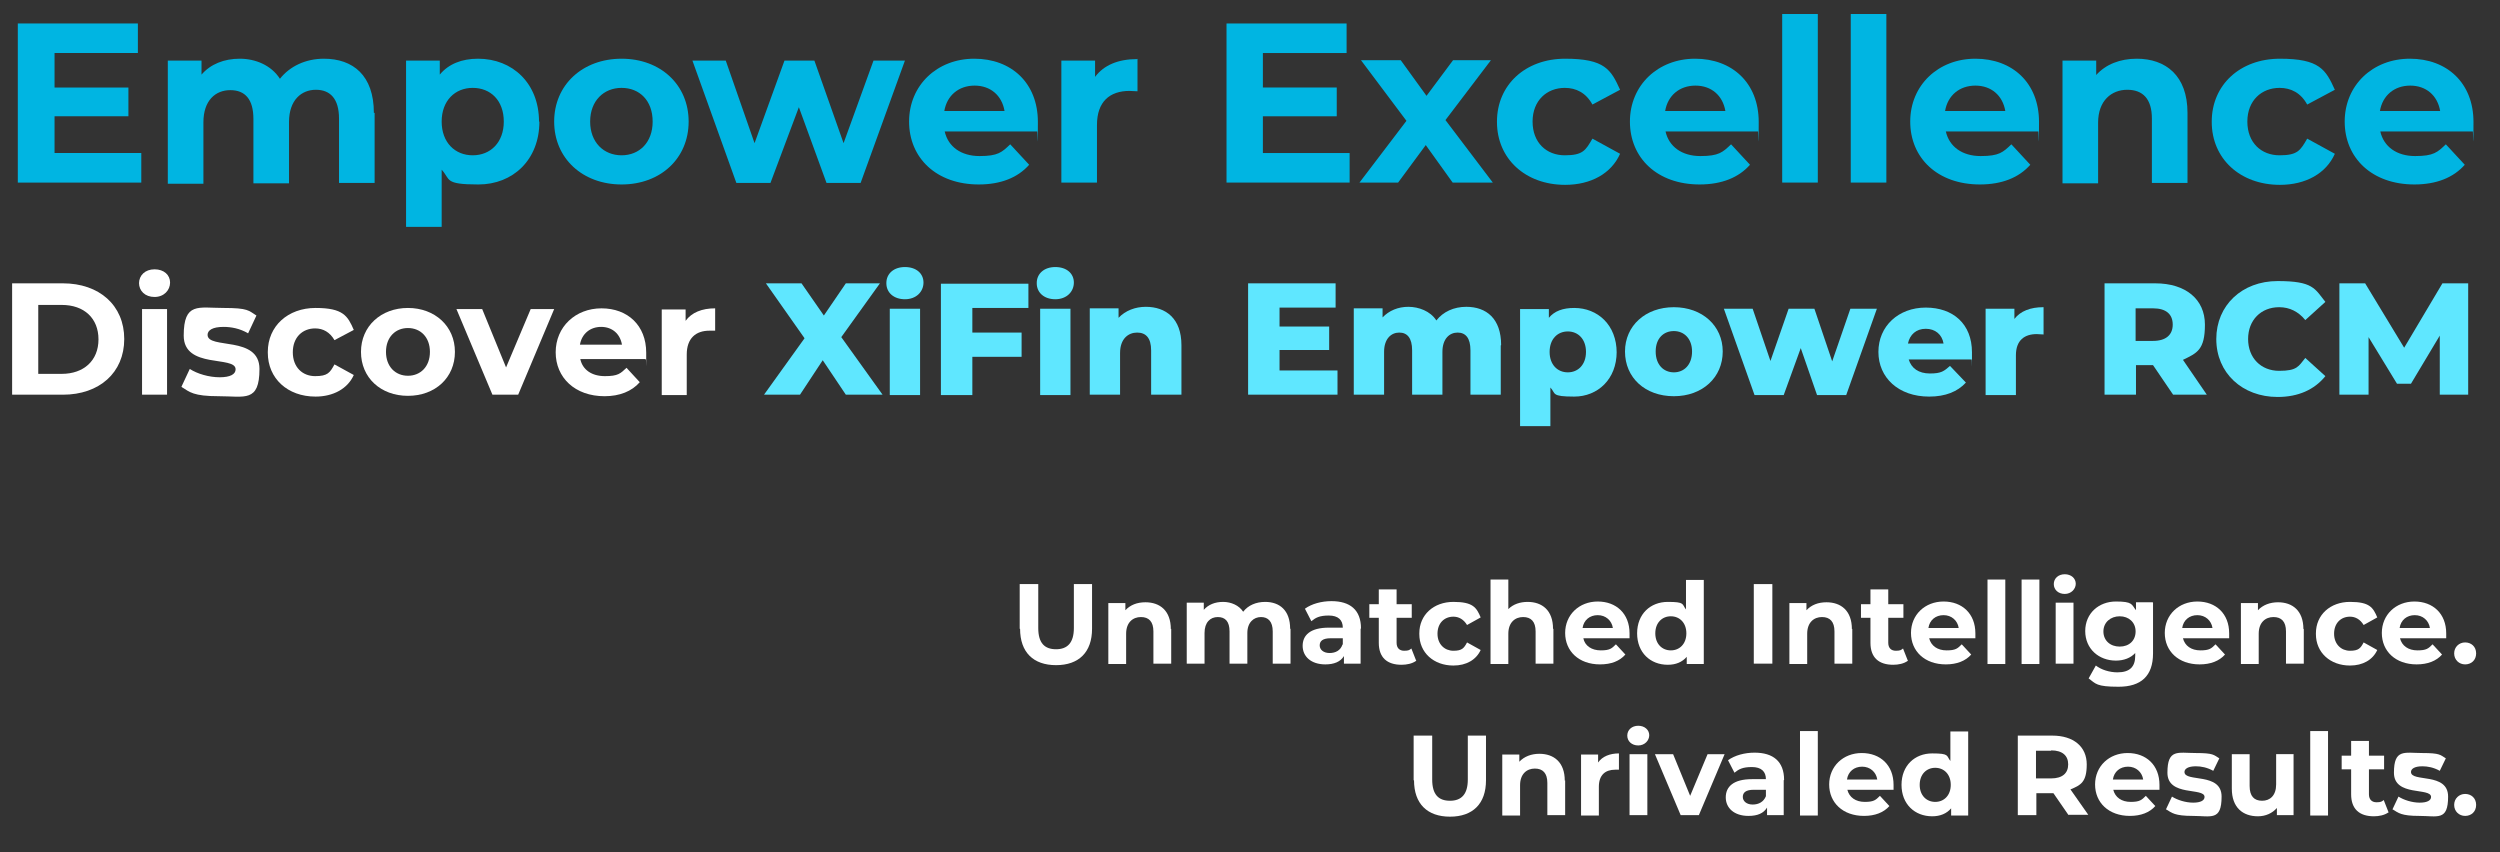 <svg xmlns="http://www.w3.org/2000/svg" id="outlined" viewBox="0 0 660 225"><rect x="0" y="0" width="660" height="225" fill="#333333" stroke="none"/><defs><style>      .st0 {        fill: #00b5e2;      }      .st1 {        fill: #fff;      }      .st2 {        fill: #5fe7ff;      }    </style></defs><g id="Unmatched_Intelligence._Unrivaled_Results."><path class="st1" d="M269.2,166v-11.8h4.9v11.6c0,4,1.7,5.6,4.7,5.6s4.7-1.7,4.7-5.6v-11.6h4.8v11.8c0,6.2-3.5,9.6-9.5,9.6s-9.5-3.4-9.5-9.6Z"></path><path class="st1" d="M309.2,166v9.2h-4.7v-8.5c0-2.6-1.2-3.8-3.3-3.8s-3.9,1.4-3.9,4.4v8h-4.7v-16.1h4.5v1.9c1.3-1.4,3.1-2.1,5.3-2.1,3.8,0,6.7,2.2,6.7,7.1Z"></path><path class="st1" d="M340.7,166v9.2h-4.7v-8.5c0-2.6-1.2-3.8-3.1-3.8s-3.6,1.4-3.6,4.2v8.1h-4.7v-8.5c0-2.6-1.1-3.8-3.1-3.8s-3.5,1.4-3.5,4.2v8.1h-4.7v-16.1h4.5v1.9c1.2-1.4,3-2.1,5.1-2.1s4.2.9,5.3,2.6c1.3-1.7,3.4-2.6,5.8-2.6,3.8,0,6.6,2.2,6.6,7.1Z"></path><path class="st1" d="M359.2,166v9.2h-4.4v-2c-.9,1.5-2.6,2.2-4.9,2.2-3.8,0-6-2.1-6-4.9s2-4.8,6.9-4.8h3.7c0-2-1.2-3.2-3.7-3.2s-3.5.6-4.6,1.5l-1.7-3.3c1.8-1.3,4.4-2,7-2,4.9,0,7.8,2.3,7.8,7.2ZM354.5,170.1v-1.6h-3.2c-2.2,0-2.9.8-2.9,1.9s1,2,2.6,2,2.9-.7,3.4-2.2Z"></path><path class="st1" d="M373.8,174.5c-1,.7-2.4,1-3.8,1-3.8,0-6-1.9-6-5.8v-6.6h-2.5v-3.6h2.5v-3.9h4.7v3.9h4v3.6h-4v6.6c0,1.4.8,2.1,2,2.1s1.4-.2,1.9-.6l1.3,3.3Z"></path><path class="st1" d="M374.7,167.2c0-4.9,3.8-8.3,9-8.3s6.1,1.5,7.2,4.1l-3.6,2c-.9-1.5-2.2-2.2-3.6-2.2-2.4,0-4.2,1.7-4.2,4.5s1.9,4.5,4.2,4.5,2.8-.7,3.6-2.2l3.6,2c-1.2,2.6-3.8,4.1-7.2,4.1-5.2,0-9-3.4-9-8.3Z"></path><path class="st1" d="M410.1,166v9.2h-4.7v-8.5c0-2.6-1.2-3.8-3.3-3.8s-3.9,1.4-3.9,4.4v8h-4.7v-22.3h4.7v7.8c1.3-1.3,3.1-1.9,5.1-1.9,3.8,0,6.7,2.2,6.7,7.1Z"></path><path class="st1" d="M430.2,168.5h-12.2c.4,2,2.2,3.2,4.6,3.2s2.9-.5,4-1.6l2.5,2.7c-1.5,1.7-3.7,2.6-6.7,2.6-5.6,0-9.2-3.5-9.2-8.3s3.7-8.3,8.6-8.3,8.4,3.2,8.4,8.4,0,.9,0,1.3ZM417.9,165.8h7.9c-.3-2-1.9-3.4-4-3.4s-3.7,1.3-4,3.4Z"></path><path class="st1" d="M449.8,153v22.3h-4.5v-1.9c-1.2,1.4-2.9,2.1-5,2.1-4.6,0-8.1-3.2-8.1-8.3s3.5-8.3,8.1-8.3,3.7.6,4.8,2v-7.8h4.7ZM445.2,167.2c0-2.8-1.8-4.5-4.1-4.5s-4.1,1.7-4.1,4.5,1.8,4.5,4.1,4.5,4.1-1.7,4.1-4.5Z"></path><path class="st1" d="M463,154.2h4.9v21h-4.9v-21Z"></path><path class="st1" d="M489,166v9.2h-4.7v-8.5c0-2.6-1.2-3.8-3.3-3.8s-3.9,1.4-3.9,4.4v8h-4.7v-16.1h4.5v1.9c1.3-1.4,3.1-2.1,5.3-2.1,3.8,0,6.7,2.2,6.7,7.1Z"></path><path class="st1" d="M503.6,174.5c-1,.7-2.4,1-3.8,1-3.8,0-6-1.9-6-5.8v-6.6h-2.5v-3.6h2.5v-3.9h4.7v3.9h4v3.6h-4v6.6c0,1.4.8,2.1,2,2.1s1.4-.2,1.9-.6l1.3,3.3Z"></path><path class="st1" d="M521.5,168.5h-12.2c.5,2,2.2,3.2,4.6,3.2s2.9-.5,4-1.6l2.5,2.7c-1.5,1.7-3.8,2.6-6.7,2.6-5.6,0-9.2-3.5-9.2-8.3s3.7-8.3,8.6-8.3,8.4,3.2,8.4,8.4,0,.9,0,1.3ZM509.2,165.8h7.9c-.3-2-1.9-3.4-4-3.4s-3.7,1.3-4,3.4Z"></path><path class="st1" d="M524.7,153h4.7v22.3h-4.7v-22.3Z"></path><path class="st1" d="M533.7,153h4.7v22.3h-4.7v-22.3Z"></path><path class="st1" d="M542.2,154.2c0-1.5,1.2-2.6,2.9-2.6s2.9,1.1,2.9,2.5-1.2,2.7-2.9,2.7-2.9-1.1-2.9-2.6ZM542.7,159.1h4.7v16.1h-4.7v-16.1Z"></path><path class="st1" d="M568.4,159.1v13.4c0,6-3.2,8.8-9.1,8.8s-6-.8-7.9-2.2l1.9-3.4c1.4,1.1,3.6,1.8,5.7,1.8,3.3,0,4.7-1.5,4.7-4.4v-.7c-1.2,1.3-3,2-5.1,2-4.5,0-8.1-3.1-8.1-7.8s3.6-7.8,8.1-7.8,4.1.8,5.3,2.3v-2.1h4.4ZM563.8,166.7c0-2.4-1.8-4-4.2-4s-4.3,1.6-4.3,4,1.8,4,4.3,4,4.2-1.6,4.2-4Z"></path><path class="st1" d="M588.5,168.5h-12.2c.5,2,2.2,3.2,4.6,3.2s2.9-.5,4-1.6l2.5,2.7c-1.5,1.7-3.8,2.6-6.7,2.6-5.6,0-9.2-3.5-9.2-8.3s3.7-8.3,8.6-8.3,8.4,3.2,8.4,8.4,0,.9,0,1.3ZM576.2,165.8h7.9c-.3-2-1.9-3.4-4-3.4s-3.7,1.3-4,3.4Z"></path><path class="st1" d="M608.2,166v9.2h-4.7v-8.5c0-2.6-1.2-3.8-3.3-3.8s-3.9,1.4-3.9,4.4v8h-4.7v-16.1h4.5v1.9c1.3-1.4,3.2-2.1,5.3-2.1,3.8,0,6.7,2.2,6.7,7.1Z"></path><path class="st1" d="M611.4,167.2c0-4.9,3.8-8.3,9-8.3s6.1,1.5,7.2,4.1l-3.6,2c-.9-1.5-2.2-2.2-3.6-2.2-2.4,0-4.2,1.7-4.2,4.5s1.9,4.5,4.2,4.5,2.8-.7,3.6-2.2l3.6,2c-1.2,2.6-3.8,4.1-7.2,4.1-5.2,0-9-3.4-9-8.3Z"></path><path class="st1" d="M645.8,168.5h-12.2c.5,2,2.2,3.2,4.6,3.2s2.9-.5,4-1.6l2.5,2.7c-1.5,1.7-3.8,2.6-6.7,2.6-5.6,0-9.2-3.5-9.2-8.3s3.7-8.3,8.6-8.3,8.4,3.2,8.4,8.4,0,.9,0,1.3ZM633.6,165.8h7.9c-.3-2-1.9-3.4-4-3.4s-3.7,1.3-4,3.4Z"></path><path class="st1" d="M647.9,172.5c0-1.7,1.3-2.9,2.9-2.9s2.9,1.1,2.9,2.9-1.3,2.9-2.9,2.9-2.9-1.2-2.9-2.9Z"></path><path class="st1" d="M373.2,206v-11.8h4.9v11.6c0,4,1.7,5.6,4.7,5.6s4.7-1.7,4.7-5.6v-11.6h4.8v11.8c0,6.2-3.5,9.6-9.5,9.6s-9.5-3.4-9.5-9.6Z"></path><path class="st1" d="M413.2,206v9.2h-4.7v-8.5c0-2.6-1.2-3.8-3.3-3.8s-3.9,1.4-3.9,4.4v8h-4.7v-16.1h4.5v1.9c1.3-1.4,3.2-2.1,5.3-2.1,3.8,0,6.7,2.2,6.7,7.1Z"></path><path class="st1" d="M427.4,198.9v4.3c-.4,0-.7,0-1,0-2.6,0-4.3,1.4-4.3,4.5v7.6h-4.7v-16.1h4.5v2.1c1.1-1.6,3.1-2.4,5.5-2.4Z"></path><path class="st1" d="M429.6,194.2c0-1.5,1.2-2.6,2.9-2.6s2.9,1.1,2.9,2.5-1.2,2.7-2.9,2.7-2.9-1.1-2.9-2.6ZM430.2,199.1h4.7v16.1h-4.7v-16.1Z"></path><path class="st1" d="M455.3,199.1l-6.8,16.1h-4.8l-6.8-16.1h4.8l4.5,11,4.6-11h4.5Z"></path><path class="st1" d="M470.9,206v9.2h-4.4v-2c-.9,1.5-2.5,2.2-4.9,2.2-3.8,0-6-2.1-6-4.9s2-4.8,6.9-4.8h3.7c0-2-1.2-3.2-3.7-3.2s-3.5.6-4.6,1.5l-1.7-3.3c1.8-1.3,4.4-2,7-2,4.9,0,7.8,2.3,7.8,7.2ZM466.2,210.1v-1.6h-3.2c-2.2,0-2.9.8-2.9,1.9s1,2,2.6,2,2.9-.7,3.5-2.2Z"></path><path class="st1" d="M475.2,193h4.7v22.3h-4.7v-22.3Z"></path><path class="st1" d="M499.9,208.5h-12.2c.5,2,2.2,3.2,4.6,3.2s2.9-.5,4-1.6l2.5,2.7c-1.5,1.7-3.8,2.6-6.7,2.6-5.6,0-9.2-3.5-9.2-8.3s3.7-8.3,8.6-8.3,8.4,3.2,8.4,8.4,0,.9,0,1.3ZM487.6,205.8h8c-.3-2-1.9-3.4-4-3.4s-3.7,1.3-4,3.4Z"></path><path class="st1" d="M519.6,193v22.3h-4.5v-1.9c-1.2,1.4-2.9,2.1-5,2.1-4.6,0-8.1-3.2-8.1-8.3s3.5-8.3,8.1-8.3,3.7.6,4.8,2v-7.8h4.7ZM515,207.2c0-2.8-1.8-4.5-4.1-4.5s-4.1,1.7-4.1,4.5,1.8,4.5,4.1,4.5,4.1-1.7,4.1-4.5Z"></path><path class="st1" d="M546.1,215.2l-4-5.8h-4.5v5.8h-4.9v-21h9.1c5.6,0,9.1,2.9,9.1,7.6s-1.6,5.5-4.3,6.6l4.7,6.7h-5.2ZM541.5,198.2h-4v7.3h4c3,0,4.5-1.4,4.5-3.7s-1.5-3.7-4.5-3.7Z"></path><path class="st1" d="M570.1,208.5h-12.2c.5,2,2.2,3.2,4.6,3.2s2.9-.5,4-1.6l2.5,2.7c-1.5,1.7-3.8,2.6-6.7,2.6-5.6,0-9.2-3.5-9.2-8.3s3.7-8.3,8.6-8.3,8.4,3.2,8.4,8.4,0,.9,0,1.3ZM557.9,205.8h7.9c-.3-2-1.9-3.4-4-3.4s-3.7,1.3-4,3.4Z"></path><path class="st1" d="M571.8,213.7l1.6-3.4c1.4.9,3.6,1.6,5.6,1.6s3-.6,3-1.5c0-2.6-9.8,0-9.8-6.4s2.8-5.2,7.5-5.2,4.7.5,6.2,1.4l-1.6,3.3c-1.6-.9-3.2-1.2-4.6-1.2-2.1,0-3,.7-3,1.5,0,2.8,9.8,0,9.8,6.5s-2.8,5.1-7.6,5.1-5.5-.8-7-1.7Z"></path><path class="st1" d="M605.5,199.1v16.1h-4.4v-1.9c-1.2,1.4-3,2.2-5,2.2-4,0-6.9-2.3-6.9-7.3v-9.1h4.7v8.4c0,2.7,1.2,3.9,3.3,3.9s3.7-1.4,3.7-4.3v-8h4.7Z"></path><path class="st1" d="M609.9,193h4.7v22.3h-4.7v-22.3Z"></path><path class="st1" d="M630.5,214.5c-1,.7-2.4,1-3.8,1-3.8,0-6-1.9-6-5.8v-6.6h-2.5v-3.6h2.5v-3.9h4.7v3.9h4v3.6h-4v6.6c0,1.4.8,2.1,2,2.1s1.4-.2,1.9-.6l1.3,3.3Z"></path><path class="st1" d="M631.6,213.7l1.6-3.4c1.4.9,3.6,1.6,5.6,1.6s3-.6,3-1.5c0-2.6-9.8,0-9.8-6.4s2.8-5.2,7.5-5.2,4.7.5,6.2,1.4l-1.6,3.3c-1.6-.9-3.2-1.2-4.6-1.2-2.1,0-3,.7-3,1.5,0,2.8,9.8,0,9.8,6.5s-2.8,5.1-7.6,5.1-5.5-.8-7-1.7Z"></path><path class="st1" d="M647.9,212.5c0-1.7,1.3-2.9,2.9-2.9s2.9,1.1,2.9,2.9-1.3,2.9-2.9,2.9-2.9-1.2-2.9-2.9Z"></path></g><g id="Discover_XiFin_Empower_RCM"><path class="st1" d="M3.2,74.8h13.4c9.6,0,16.2,5.8,16.2,14.7s-6.6,14.7-16.2,14.7H3.2v-29.4ZM16.3,98.7c5.8,0,9.7-3.5,9.7-9.1s-3.8-9.1-9.7-9.1h-6.2v18.2h6.2Z"></path><path class="st1" d="M36.7,74.8c0-2.1,1.6-3.7,4.1-3.7s4.1,1.5,4.1,3.5-1.6,3.8-4.1,3.8-4.1-1.6-4.1-3.7ZM37.5,81.6h6.6v22.6h-6.6v-22.6Z"></path><path class="st1" d="M47.9,102.1l2.2-4.7c2,1.3,5.1,2.2,7.9,2.2s4.2-.8,4.2-2.1c0-3.7-13.7,0-13.7-8.9s3.9-7.3,10.5-7.3,6.6.7,8.7,2l-2.2,4.7c-2.2-1.3-4.5-1.7-6.5-1.7-2.9,0-4.2.9-4.2,2.1,0,3.9,13.7.1,13.7,9s-3.9,7.2-10.7,7.2-7.7-1.1-9.8-2.4Z"></path><path class="st1" d="M70.7,92.9c0-6.8,5.3-11.6,12.6-11.6s8.5,2.1,10.1,5.8l-5.1,2.7c-1.2-2.1-3-3.1-5.1-3.1-3.3,0-5.9,2.3-5.9,6.3s2.6,6.3,5.9,6.3,3.9-.9,5.1-3.1l5.1,2.8c-1.6,3.6-5.4,5.7-10.1,5.7-7.4,0-12.6-4.8-12.6-11.6Z"></path><path class="st1" d="M95.3,92.9c0-6.8,5.3-11.6,12.4-11.6s12.4,4.8,12.4,11.6-5.2,11.6-12.4,11.6-12.4-4.8-12.4-11.6ZM113.5,92.9c0-3.9-2.5-6.3-5.8-6.3s-5.8,2.4-5.8,6.3,2.5,6.3,5.8,6.3,5.8-2.4,5.8-6.3Z"></path><path class="st1" d="M146.3,81.6l-9.5,22.6h-6.8l-9.5-22.6h6.8l6.3,15.4,6.5-15.4h6.3Z"></path><path class="st1" d="M170.3,94.8h-17.1c.6,2.8,3,4.5,6.5,4.5s4.1-.7,5.7-2.2l3.5,3.8c-2.1,2.4-5.3,3.7-9.3,3.7-7.8,0-12.9-4.9-12.9-11.6s5.2-11.6,12.1-11.6,11.8,4.5,11.8,11.7,0,1.2-.1,1.8ZM153.1,91h11.1c-.5-2.9-2.6-4.7-5.5-4.7s-5.1,1.8-5.6,4.7Z"></path><path class="st1" d="M188.8,81.3v6c-.5,0-1,0-1.5,0-3.6,0-6,2-6,6.3v10.7h-6.6v-22.6h6.3v3c1.6-2.2,4.3-3.3,7.8-3.3Z"></path><path class="st2" d="M223.3,104.2l-6.1-9.1-6,9.1h-9.5l10.7-14.9-10.2-14.5h9.4l5.9,8.5,5.8-8.5h9l-10.2,14.2,10.9,15.2h-9.6Z"></path><path class="st2" d="M234,74.7c0-2.4,1.9-4.2,4.9-4.2s4.9,1.7,4.9,4.1-1.9,4.4-4.9,4.4-4.9-1.8-4.9-4.2ZM234.9,81.5h8v22.8h-8v-22.8Z"></path><path class="st2" d="M256.7,81.3v6.5h13v6.4h-13v10.1h-8.3v-29.4h23.1v6.4h-14.7Z"></path><path class="st2" d="M273.7,74.7c0-2.4,1.9-4.2,4.9-4.2s4.9,1.7,4.9,4.1-1.9,4.4-4.9,4.4-4.9-1.8-4.9-4.2ZM274.6,81.5h8v22.8h-8v-22.8Z"></path><path class="st2" d="M311.9,91.2v13h-8v-11.7c0-3.3-1.4-4.7-3.7-4.7s-4.5,1.6-4.5,5.4v11h-8v-22.8h7.6v2.5c1.8-1.9,4.4-2.9,7.2-2.9,5.3,0,9.4,3.1,9.4,10.1Z"></path><path class="st2" d="M353.1,97.8v6.4h-23.6v-29.4h23.1v6.4h-14.8v5h13.1v6.2h-13.1v5.4h15.4Z"></path><path class="st2" d="M396.2,91.2v13h-8v-11.7c0-3.3-1.3-4.7-3.4-4.7s-4,1.6-4,5.1v11.3h-8v-11.7c0-3.3-1.3-4.7-3.4-4.7s-4,1.6-4,5.1v11.3h-8v-22.8h7.6v2.4c1.7-1.8,4.1-2.8,6.8-2.8s5.8,1.1,7.4,3.6c1.8-2.3,4.6-3.6,7.9-3.6,5.3,0,9.2,3.1,9.2,10.1Z"></path><path class="st2" d="M426.8,92.9c0,7.2-5,11.8-11.2,11.8s-4.8-.8-6.3-2.4v10.2h-8v-30.9h7.6v2.3c1.5-1.8,3.7-2.6,6.7-2.6,6.2,0,11.2,4.5,11.2,11.8ZM418.7,92.9c0-3.4-2.1-5.4-4.8-5.4s-4.8,2-4.8,5.4,2.1,5.4,4.8,5.4,4.8-2,4.8-5.4Z"></path><path class="st2" d="M429,92.8c0-6.8,5.4-11.7,12.9-11.7s12.9,4.9,12.9,11.7-5.3,11.8-12.9,11.8-12.9-4.9-12.9-11.8ZM446.7,92.8c0-3.4-2.1-5.4-4.8-5.4s-4.8,1.9-4.8,5.4,2.1,5.5,4.8,5.5,4.8-2,4.8-5.5Z"></path><path class="st2" d="M495.5,81.5l-8.1,22.8h-7.7l-4.3-12.4-4.5,12.4h-7.7l-8.1-22.8h7.6l4.7,13.8,4.8-13.8h6.8l4.7,13.9,4.8-13.9h7Z"></path><path class="st2" d="M520.5,94.9h-16.6c.7,2.3,2.6,3.7,5.6,3.7s3.7-.6,5.3-2l4.2,4.4c-2.2,2.4-5.4,3.7-9.7,3.7-8.1,0-13.4-5-13.4-11.8s5.3-11.7,12.5-11.7,12.2,4.3,12.2,11.8,0,1.3-.1,2ZM503.8,90.7h9.3c-.4-2.4-2.2-3.9-4.7-3.9s-4.2,1.5-4.7,3.9Z"></path><path class="st2" d="M539.5,81.1v7.2c-.7,0-1.2-.1-1.8-.1-3.2,0-5.5,1.6-5.5,5.6v10.5h-8v-22.8h7.6v2.7c1.6-2.1,4.3-3.1,7.6-3.1Z"></path><path class="st2" d="M568.4,96.4h-4.5v7.8h-8.3v-29.4h13.4c8,0,13.1,4.2,13.1,10.9s-2.1,7.5-5.8,9.3l6.3,9.2h-8.9l-5.3-7.8ZM568.4,81.4h-4.6v8.6h4.6c3.4,0,5.2-1.6,5.2-4.3s-1.7-4.3-5.2-4.3Z"></path><path class="st2" d="M585.1,89.5c0-8.9,6.8-15.3,16.2-15.3s9.8,2,12.6,5.5l-5.3,4.8c-1.8-2.2-4.1-3.4-6.9-3.4-4.8,0-8.2,3.4-8.2,8.4s3.4,8.4,8.2,8.4,5.1-1.2,6.9-3.4l5.3,4.8c-2.9,3.6-7.2,5.5-12.6,5.5-9.3,0-16.2-6.3-16.2-15.3Z"></path><path class="st2" d="M644.1,104.2v-15.6c0,0-7.6,12.7-7.6,12.7h-3.7l-7.5-12.3v15.2h-7.7v-29.4h6.8l10.3,17,10.1-17h6.8v29.4c0,0-7.6,0-7.6,0Z"></path></g><g id="Empower_Excellence"><path class="st0" d="M37.3,40.4v7.8H4.7V6.2h31.7v7.8H14.4v9.1h19.5v7.6H14.4v9.7h22.9Z"></path><path class="st0" d="M98.9,29.8v18.5h-9.4v-17c0-5.2-2.3-7.6-6.1-7.6s-7.1,2.7-7.1,8.5v16.2h-9.4v-17c0-5.2-2.2-7.6-6.1-7.6s-7.1,2.7-7.1,8.5v16.2h-9.4V16h8.9v3.7c2.4-2.8,6-4.2,10.1-4.2s8.3,1.7,10.6,5.3c2.6-3.3,6.8-5.3,11.6-5.3,7.7,0,13.2,4.4,13.2,14.3Z"></path><path class="st0" d="M142.4,32.1c0,10.1-7,16.6-16.1,16.6s-7.3-1.3-9.7-3.9v15.1h-9.4V16h8.9v3.7c2.3-2.8,5.8-4.2,10.1-4.2,9.1,0,16.1,6.5,16.1,16.6ZM133,32.1c0-5.6-3.5-8.9-8.2-8.9s-8.2,3.4-8.2,8.9,3.5,8.9,8.2,8.9,8.2-3.4,8.2-8.9Z"></path><path class="st0" d="M146.3,32.1c0-9.7,7.5-16.6,17.8-16.6s17.7,6.9,17.7,16.6-7.4,16.6-17.7,16.6-17.8-6.9-17.8-16.6ZM172.3,32.1c0-5.6-3.5-8.9-8.2-8.9s-8.3,3.4-8.3,8.9,3.6,8.9,8.3,8.9,8.2-3.4,8.2-8.9Z"></path><path class="st0" d="M238.9,16l-11.7,32.3h-9l-7.3-20-7.5,20h-9l-11.6-32.3h8.8l7.6,21.8,7.9-21.8h7.9l7.7,21.8,7.9-21.8h8.3Z"></path><path class="st0" d="M273.8,34.7h-24.4c.9,4,4.3,6.5,9.2,6.5s5.9-1,8.1-3.1l5,5.4c-3,3.4-7.5,5.2-13.3,5.2-11.2,0-18.4-7-18.4-16.6s7.4-16.6,17.2-16.6,16.8,6.4,16.8,16.7-.1,1.7-.2,2.5ZM249.3,29.3h15.9c-.7-4.1-3.7-6.7-7.9-6.7s-7.3,2.6-8,6.7Z"></path><path class="st0" d="M300.3,15.5v8.6c-.8,0-1.4-.1-2.1-.1-5.2,0-8.6,2.8-8.6,9v15.2h-9.4V16h8.9v4.3c2.3-3.1,6.1-4.7,11.1-4.7Z"></path><path class="st0" d="M356.3,40.4v7.8h-32.5V6.2h31.7v7.8h-22.1v9.1h19.5v7.6h-19.5v9.7h22.9Z"></path><path class="st0" d="M383.5,48.2l-7.1-9.9-7.3,9.9h-10.2l12.4-16.3-12-16h10.5l6.8,9.4,7-9.4h10l-12,15.8,12.5,16.5h-10.6Z"></path><path class="st0" d="M395.2,32.1c0-9.7,7.5-16.6,18-16.6s12.1,2.9,14.5,8.2l-7.3,3.9c-1.7-3.1-4.3-4.4-7.3-4.4-4.7,0-8.5,3.3-8.5,8.9s3.7,8.9,8.5,8.9,5.5-1.3,7.3-4.4l7.3,4c-2.3,5.2-7.7,8.2-14.5,8.2-10.5,0-18-6.9-18-16.6Z"></path><path class="st0" d="M464.1,34.7h-24.4c.9,4,4.3,6.5,9.2,6.5s5.9-1,8.1-3.1l5,5.4c-3,3.4-7.5,5.2-13.3,5.2-11.2,0-18.4-7-18.4-16.6s7.4-16.6,17.2-16.6,16.8,6.4,16.8,16.7-.1,1.7-.2,2.5ZM439.6,29.3h15.9c-.7-4.1-3.7-6.7-7.9-6.7s-7.3,2.6-8,6.7Z"></path><path class="st0" d="M470.5,3.7h9.4v44.5h-9.4V3.7Z"></path><path class="st0" d="M488.6,3.7h9.4v44.5h-9.4V3.7Z"></path><path class="st0" d="M538.1,34.7h-24.4c.9,4,4.3,6.5,9.2,6.5s5.9-1,8.1-3.1l5,5.4c-3,3.4-7.5,5.2-13.3,5.2-11.2,0-18.4-7-18.4-16.6s7.4-16.6,17.2-16.6,16.8,6.4,16.8,16.7-.1,1.7-.2,2.5ZM513.5,29.3h15.9c-.7-4.1-3.7-6.7-7.9-6.7s-7.3,2.6-8,6.7Z"></path><path class="st0" d="M577.5,29.8v18.5h-9.4v-17c0-5.2-2.4-7.6-6.5-7.6s-7.7,2.8-7.7,8.7v16h-9.4V16h8.9v3.8c2.5-2.8,6.3-4.3,10.7-4.3,7.6,0,13.4,4.4,13.4,14.3Z"></path><path class="st0" d="M583.9,32.1c0-9.7,7.5-16.6,18-16.6s12.1,2.9,14.5,8.2l-7.3,3.9c-1.7-3.1-4.3-4.4-7.3-4.4-4.7,0-8.5,3.3-8.5,8.9s3.7,8.9,8.5,8.9,5.5-1.3,7.3-4.4l7.3,4c-2.3,5.2-7.7,8.2-14.5,8.2-10.5,0-18-6.9-18-16.6Z"></path><path class="st0" d="M652.8,34.7h-24.4c.9,4,4.3,6.5,9.2,6.5s5.9-1,8.1-3.1l5,5.4c-3,3.4-7.5,5.2-13.3,5.2-11.2,0-18.4-7-18.4-16.6s7.4-16.6,17.2-16.6,16.8,6.4,16.8,16.7-.1,1.7-.2,2.5ZM628.3,29.3h15.9c-.7-4.1-3.7-6.7-7.9-6.7s-7.3,2.6-8,6.7Z"></path></g></svg>
